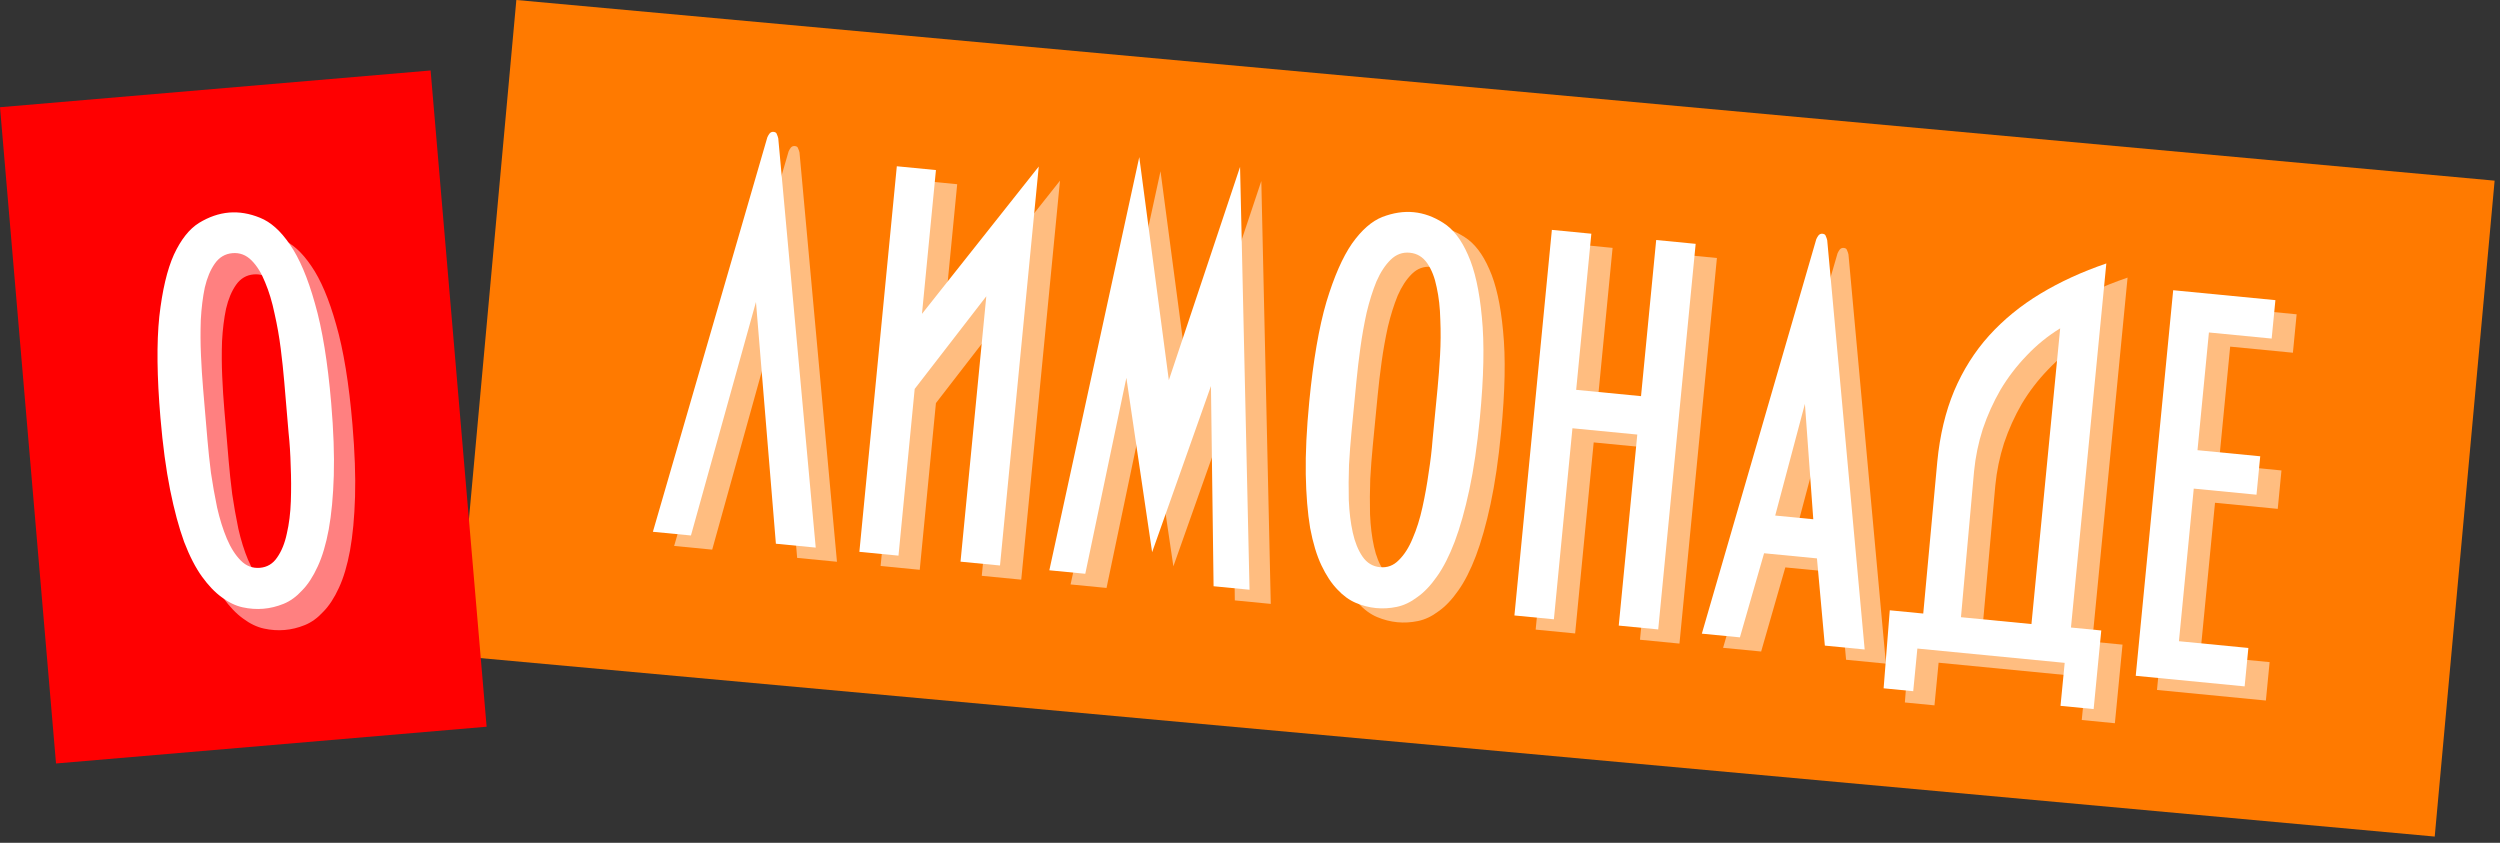 <?xml version="1.0" encoding="UTF-8"?> <svg xmlns="http://www.w3.org/2000/svg" width="353" height="119" viewBox="0 0 353 119" fill="none"><rect x="0" y="0" width="353" height="119" fill="#333333" stroke="none"/> <rect x="72.909" y="-0.001" width="280.494" height="93" transform="rotate(5.218 72.909 -0.001)" fill="#FF7A00"></rect> <g opacity="0.5"> <path d="M109.742 44.642L100.562 77.609L95.188 77.087L111.347 21.388C111.433 21.195 111.534 21.021 111.649 20.865C111.802 20.679 111.994 20.597 112.226 20.619C112.491 20.645 112.648 20.761 112.695 20.966C112.778 21.142 112.843 21.332 112.89 21.538L118.179 79.32L112.556 78.774L109.742 44.642Z" fill="white"></path> <path d="M124.343 79.918L129.631 25.475L135.155 26.011L133.183 46.316L149.671 25.512L144.2 81.847L138.626 81.306L142.266 43.832L132.153 56.916L129.867 80.455L124.343 79.918Z" fill="white"></path> <path d="M174.356 84.776L173.987 56.508L165.681 79.965L162.043 55.348L156.242 83.016L151.165 82.523L163.865 24.178L168.04 55.679L178.098 25.56L179.432 85.269L174.356 84.776Z" fill="white"></path> <path d="M205.634 60.435C205.724 59.507 205.84 58.312 205.982 56.852C206.127 55.359 206.245 53.797 206.336 52.165C206.431 50.499 206.443 48.826 206.372 47.145C206.334 45.466 206.164 43.943 205.861 42.574C205.592 41.208 205.149 40.077 204.533 39.179C203.917 38.282 203.095 37.784 202.066 37.684C201.038 37.584 200.135 37.915 199.358 38.677C198.58 39.439 197.911 40.462 197.351 41.747C196.824 43.036 196.364 44.498 195.971 46.134C195.611 47.774 195.317 49.42 195.089 51.072C194.865 52.691 194.68 54.248 194.535 55.741C194.394 57.2 194.278 58.395 194.187 59.324C194.097 60.253 193.98 61.464 193.835 62.957C193.693 64.416 193.574 65.979 193.48 67.644C193.421 69.28 193.411 70.936 193.449 72.615C193.52 74.296 193.707 75.821 194.009 77.19C194.312 78.559 194.771 79.692 195.387 80.589C196.003 81.486 196.826 81.985 197.854 82.085C198.883 82.185 199.769 81.852 200.513 81.087C201.29 80.325 201.943 79.3 202.47 78.012C203.03 76.727 203.49 75.264 203.85 73.625C204.21 71.985 204.503 70.356 204.727 68.737C204.987 67.088 205.172 65.531 205.281 64.068C205.422 62.609 205.54 61.398 205.634 60.435ZM211.954 61.049C211.577 64.931 211.082 68.299 210.47 71.153C209.858 74.007 209.168 76.452 208.401 78.488C207.638 80.49 206.81 82.117 205.918 83.37C205.023 84.656 204.09 85.638 203.12 86.314C202.18 87.026 201.215 87.485 200.224 87.69C199.232 87.895 198.256 87.951 197.294 87.858C196.331 87.764 195.384 87.522 194.451 87.129C193.518 86.737 192.642 86.1 191.823 85.216C191.002 84.366 190.257 83.239 189.59 81.835C188.922 80.43 188.39 78.671 187.993 76.556C187.632 74.411 187.425 71.879 187.374 68.96C187.326 66.008 187.49 62.592 187.867 58.71C188.431 52.904 189.239 48.21 190.29 44.628C191.374 41.05 192.579 38.303 193.903 36.389C195.261 34.478 196.689 33.227 198.186 32.635C199.717 32.047 201.195 31.822 202.622 31.961C204.049 32.099 205.44 32.603 206.796 33.471C208.184 34.343 209.345 35.846 210.276 37.979C211.241 40.116 211.894 43.042 212.236 46.76C212.612 50.48 212.518 55.243 211.954 61.049Z" fill="white"></path> <path d="M231.566 90.332L234.186 63.359L225.029 62.47L222.41 89.443L216.836 88.902L222.124 34.458L227.697 34.999L225.556 57.045L234.713 57.935L236.854 35.889L242.428 36.43L237.14 90.874L231.566 90.332Z" fill="white"></path> <path d="M257.854 59.027L253.66 74.795L259.034 75.317L257.854 59.027ZM260.667 93.159L259.553 80.843L252.088 80.118L248.674 91.994L243.299 91.472L259.459 35.773C259.545 35.581 259.645 35.406 259.761 35.25C259.913 35.064 260.105 34.982 260.338 35.005C260.603 35.03 260.759 35.146 260.806 35.352C260.89 35.527 260.955 35.718 261.002 35.923L266.291 93.705L260.667 93.159Z" fill="white"></path> <path d="M273.731 93.574L273.147 99.595L268.966 99.189L269.835 88.172L274.563 88.631L276.547 67.172C276.908 63.456 277.699 60.134 278.921 57.205C280.18 54.246 281.823 51.643 283.85 49.395C285.913 47.117 288.332 45.142 291.106 43.469C293.881 41.796 296.983 40.372 300.413 39.198L295.42 90.606L299.7 91.022L298.622 102.12L293.944 101.665L294.534 95.594L273.731 93.574ZM293.897 48.361C292.152 49.431 290.57 50.717 289.151 52.221C287.736 53.691 286.508 55.296 285.468 57.037C284.462 58.781 283.629 60.626 282.972 62.572C282.347 64.52 281.936 66.507 281.74 68.531L279.888 89.148L289.841 90.115L293.897 48.361Z" fill="white"></path> <path d="M304.566 97.422L309.853 42.978L324.285 44.38L323.759 49.805L314.9 48.944L313.286 65.566L322.144 66.427L321.617 71.851L312.759 70.991L310.666 92.539L320.47 93.491L319.943 98.916L304.566 97.422Z" fill="white"></path> </g> <path d="M106.742 42.643L97.562 75.61L92.188 75.088L108.348 19.389C108.433 19.196 108.534 19.022 108.65 18.866C108.802 18.68 108.994 18.598 109.226 18.62C109.492 18.646 109.648 18.762 109.695 18.967C109.778 19.143 109.843 19.333 109.89 19.539L115.18 77.321L109.556 76.775L106.742 42.643Z" fill="white"></path> <path d="M121.343 77.919L126.631 23.476L132.155 24.012L130.183 44.317L146.672 23.513L141.2 79.848L135.626 79.307L139.266 41.833L129.154 54.917L126.867 78.456L121.343 77.919Z" fill="white"></path> <path d="M171.357 82.777L170.987 54.509L162.681 77.966L159.044 53.349L153.242 81.017L148.166 80.525L160.865 22.179L165.04 53.68L175.098 23.561L176.433 83.27L171.357 82.777Z" fill="white"></path> <path d="M202.634 58.436C202.724 57.508 202.84 56.313 202.982 54.853C203.127 53.36 203.245 51.798 203.337 50.166C203.431 48.5 203.443 46.827 203.372 45.145C203.334 43.467 203.164 41.944 202.861 40.575C202.592 39.209 202.15 38.078 201.533 37.181C200.917 36.283 200.095 35.785 199.066 35.685C198.038 35.585 197.135 35.916 196.358 36.678C195.58 37.44 194.912 38.463 194.352 39.748C193.825 41.037 193.364 42.499 192.971 44.135C192.611 45.775 192.317 47.421 192.09 49.073C191.865 50.693 191.681 52.249 191.536 53.742C191.394 55.201 191.278 56.396 191.188 57.325C191.097 58.254 190.98 59.465 190.835 60.958C190.693 62.417 190.575 63.98 190.48 65.645C190.422 67.281 190.411 68.937 190.449 70.616C190.52 72.297 190.707 73.822 191.01 75.191C191.312 76.56 191.771 77.693 192.388 78.59C193.004 79.487 193.826 79.986 194.855 80.086C195.883 80.186 196.769 79.853 197.513 79.088C198.291 78.326 198.943 77.301 199.47 76.013C200.03 74.728 200.49 73.265 200.85 71.626C201.211 69.986 201.503 68.357 201.727 66.738C201.988 65.088 202.172 63.532 202.281 62.069C202.423 60.609 202.54 59.399 202.634 58.436ZM208.954 59.05C208.577 62.932 208.082 66.3 207.47 69.154C206.858 72.008 206.169 74.453 205.402 76.489C204.638 78.491 203.81 80.118 202.918 81.371C202.023 82.657 201.09 83.639 200.12 84.315C199.18 85.027 198.215 85.486 197.224 85.691C196.233 85.896 195.256 85.952 194.294 85.859C193.332 85.765 192.384 85.522 191.451 85.13C190.518 84.738 189.642 84.101 188.824 83.218C188.002 82.367 187.257 81.24 186.59 79.836C185.923 78.431 185.39 76.672 184.993 74.557C184.632 72.412 184.426 69.88 184.374 66.961C184.326 64.009 184.49 60.593 184.867 56.711C185.431 50.905 186.239 46.211 187.29 42.629C188.374 39.05 189.579 36.304 190.903 34.39C192.261 32.479 193.689 31.228 195.186 30.636C196.717 30.048 198.196 29.823 199.622 29.962C201.049 30.101 202.44 30.604 203.796 31.473C205.185 32.344 206.345 33.847 207.276 35.98C208.241 38.117 208.894 41.044 209.237 44.761C209.612 48.481 209.518 53.244 208.954 59.05Z" fill="white"></path> <path d="M228.567 88.333L231.186 61.36L222.029 60.471L219.41 87.444L213.836 86.903L219.124 32.459L224.698 33L222.556 55.046L231.713 55.936L233.854 33.889L239.428 34.431L234.14 88.875L228.567 88.333Z" fill="white"></path> <path d="M254.854 57.028L250.66 72.796L256.035 73.318L254.854 57.028ZM257.668 91.16L256.553 78.844L249.088 78.119L245.674 89.995L240.299 89.473L256.459 33.774C256.545 33.582 256.646 33.407 256.761 33.251C256.913 33.065 257.106 32.983 257.338 33.005C257.603 33.031 257.759 33.147 257.806 33.352C257.89 33.528 257.955 33.718 258.002 33.924L263.291 91.706L257.668 91.16Z" fill="white"></path> <path d="M270.732 91.575L270.147 97.596L265.967 97.19L266.836 86.173L271.563 86.632L273.547 65.173C273.908 61.457 274.7 58.135 275.922 55.206C277.18 52.247 278.823 49.644 280.85 47.396C282.913 45.118 285.332 43.142 288.107 41.469C290.881 39.797 293.984 38.373 297.413 37.199L292.42 88.607L296.7 89.023L295.622 100.121L290.944 99.666L291.534 93.595L270.732 91.575ZM290.897 46.362C289.152 47.432 287.57 48.718 286.151 50.221C284.736 51.692 283.508 53.297 282.469 55.038C281.462 56.782 280.63 58.627 279.972 60.573C279.347 62.521 278.937 64.508 278.74 66.531L276.888 87.149L286.841 88.116L290.897 46.362Z" fill="white"></path> <path d="M301.566 95.423L306.854 40.98L321.286 42.381L320.759 47.806L311.9 46.945L310.286 63.567L319.144 64.427L318.618 69.852L309.759 68.992L307.666 90.54L317.47 91.492L316.943 96.917L301.566 95.423Z" fill="white"></path> <rect y="15.14" width="61.022" height="93" transform="rotate(-4.879 0 15.14)" fill="#FF0001"></rect> <path opacity="0.5" d="M43.439 60.478C43.36 59.548 43.259 58.352 43.135 56.891C43.008 55.396 42.842 53.838 42.637 52.216C42.43 50.561 42.139 48.913 41.766 47.272C41.426 45.628 40.983 44.161 40.438 42.869C39.927 41.574 39.287 40.541 38.519 39.77C37.751 38.999 36.853 38.657 35.823 38.745C34.793 38.832 33.965 39.321 33.338 40.21C32.711 41.1 32.238 42.227 31.919 43.592C31.633 44.955 31.445 46.476 31.353 48.157C31.295 49.834 31.303 51.506 31.378 53.172C31.45 54.806 31.549 56.369 31.676 57.864C31.8 59.325 31.902 60.521 31.981 61.451C32.06 62.381 32.163 63.593 32.289 65.088C32.414 66.549 32.579 68.108 32.787 69.763C33.025 71.382 33.314 73.013 33.654 74.657C34.028 76.298 34.487 77.764 35.031 79.056C35.576 80.348 36.232 81.379 37 82.151C37.768 82.922 38.667 83.263 39.697 83.176C40.726 83.089 41.538 82.602 42.132 81.715C42.759 80.825 43.215 79.699 43.501 78.337C43.82 76.972 44.008 75.45 44.067 73.773C44.125 72.095 44.118 70.44 44.046 68.806C44.005 67.137 43.906 65.573 43.748 64.115C43.624 62.654 43.521 61.441 43.439 60.478ZM49.767 59.941C50.097 63.827 50.218 67.228 50.132 70.146C50.045 73.064 49.808 75.593 49.421 77.734C49.031 79.841 48.511 81.591 47.86 82.985C47.212 84.411 46.471 85.545 45.64 86.385C44.844 87.255 43.977 87.881 43.039 88.261C42.101 88.642 41.151 88.874 40.188 88.955C39.224 89.037 38.248 88.969 37.26 88.752C36.271 88.535 35.295 88.066 34.33 87.345C33.369 86.657 32.433 85.683 31.523 84.422C30.613 83.161 29.772 81.527 28.999 79.518C28.256 77.474 27.597 75.021 27.019 72.159C26.439 69.265 25.983 65.874 25.653 61.988C25.16 56.176 25.107 51.413 25.494 47.701C25.914 43.985 26.603 41.066 27.56 38.944C28.551 36.82 29.729 35.331 31.095 34.479C32.494 33.624 33.908 33.136 35.336 33.015C36.765 32.894 38.224 33.138 39.714 33.747C41.237 34.354 42.65 35.622 43.951 37.552C45.286 39.48 46.457 42.24 47.465 45.835C48.506 49.426 49.273 54.128 49.767 59.941Z" fill="white"></path> <path d="M40.439 57.478C40.36 56.548 40.259 55.352 40.135 53.891C40.008 52.396 39.842 50.838 39.637 49.216C39.43 47.561 39.139 45.913 38.766 44.272C38.426 42.628 37.983 41.161 37.438 39.869C36.927 38.574 36.287 37.541 35.519 36.77C34.751 35.999 33.853 35.657 32.823 35.745C31.793 35.832 30.965 36.321 30.338 37.21C29.711 38.1 29.238 39.227 28.919 40.592C28.633 41.955 28.445 43.476 28.353 45.157C28.295 46.834 28.303 48.506 28.378 50.172C28.45 51.806 28.549 53.369 28.676 54.864C28.8 56.325 28.902 57.521 28.981 58.451C29.06 59.381 29.163 60.593 29.29 62.088C29.414 63.549 29.579 65.108 29.787 66.763C30.025 68.382 30.314 70.013 30.654 71.657C31.028 73.298 31.487 74.764 32.031 76.056C32.576 77.348 33.232 78.379 34 79.151C34.768 79.922 35.667 80.263 36.697 80.176C37.726 80.089 38.538 79.602 39.132 78.715C39.759 77.825 40.215 76.699 40.501 75.337C40.82 73.972 41.008 72.45 41.067 70.773C41.125 69.095 41.118 67.44 41.046 65.806C41.005 64.137 40.906 62.573 40.748 61.115C40.624 59.654 40.521 58.441 40.439 57.478ZM46.767 56.941C47.097 60.827 47.218 64.228 47.132 67.146C47.045 70.064 46.808 72.593 46.421 74.734C46.031 76.841 45.511 78.591 44.86 79.985C44.212 81.411 43.471 82.545 42.64 83.385C41.844 84.255 40.977 84.881 40.039 85.261C39.101 85.642 38.151 85.874 37.188 85.955C36.224 86.037 35.248 85.969 34.26 85.752C33.271 85.535 32.295 85.066 31.33 84.345C30.369 83.657 29.433 82.683 28.523 81.422C27.613 80.161 26.772 78.527 25.999 76.518C25.256 74.474 24.597 72.021 24.019 69.159C23.439 66.265 22.983 62.874 22.653 58.988C22.16 53.176 22.107 48.413 22.494 44.701C22.914 40.985 23.603 38.066 24.56 35.944C25.551 33.82 26.729 32.331 28.095 31.479C29.494 30.625 30.908 30.136 32.336 30.015C33.765 29.894 35.224 30.138 36.714 30.747C38.237 31.354 39.65 32.622 40.951 34.552C42.286 36.48 43.457 39.24 44.465 42.835C45.506 46.426 46.273 51.128 46.767 56.941Z" fill="white"></path> </svg> 
